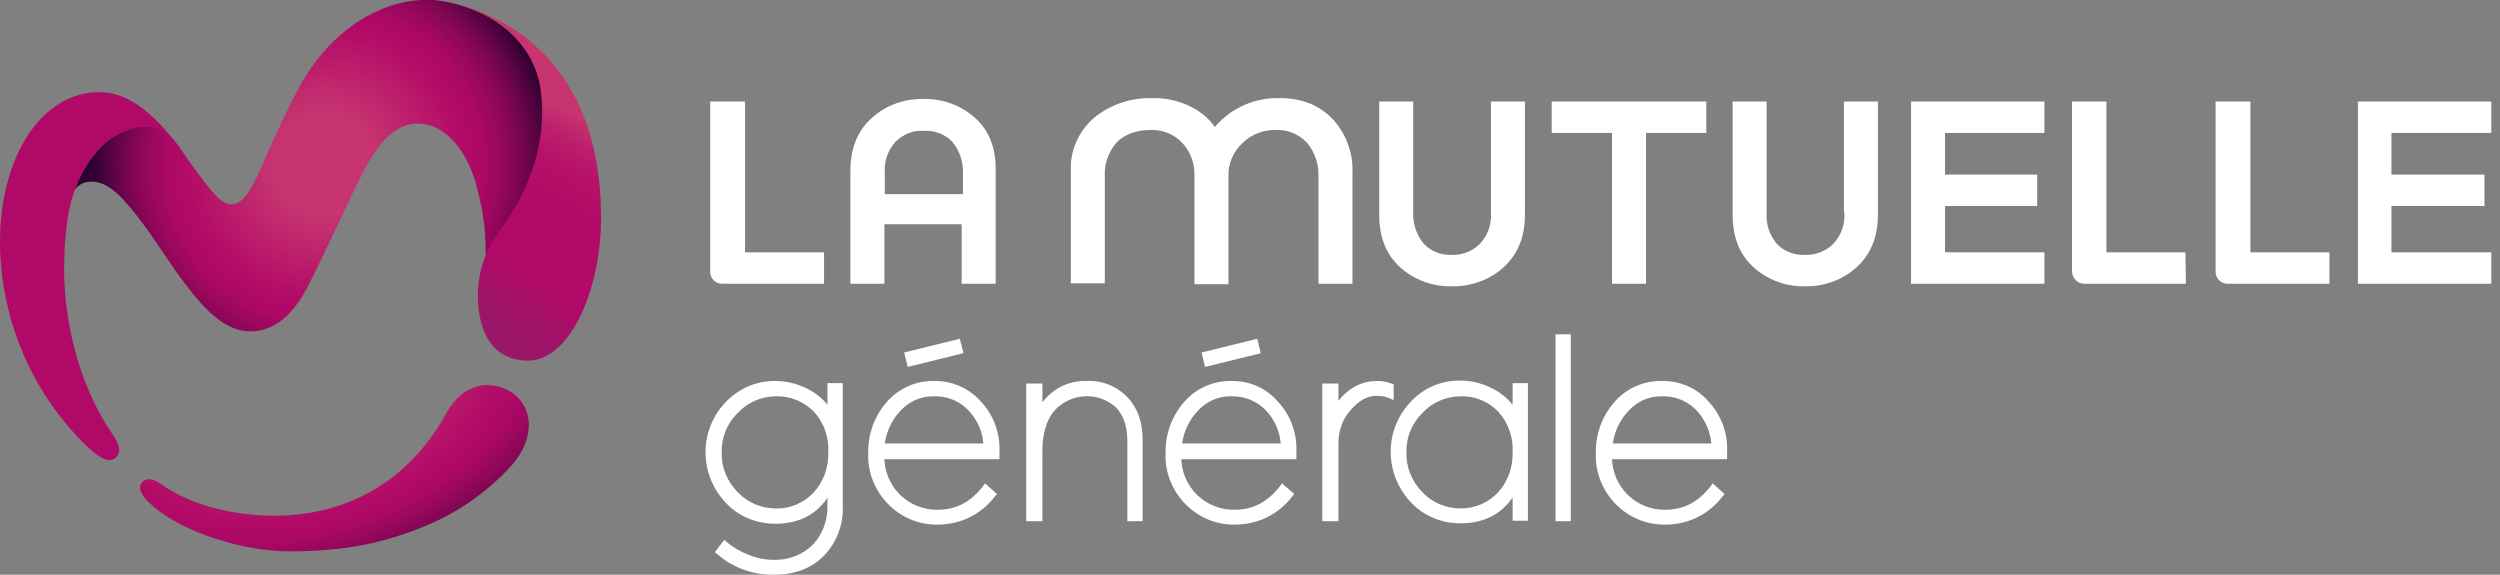 <svg width="261" height="60" viewBox="0 0 261 60" fill="none" xmlns="http://www.w3.org/2000/svg">
<rect x="0" y="0" width="261" height="60" fill="#808080" stroke="none"/>
<g clip-path="url(#clip0)">
<path d="M86.43 42.306C85.942 41.685 85.322 41.153 84.612 40.754C83.503 40.133 82.262 39.778 80.976 39.778C79.024 39.734 77.162 40.532 75.787 41.951C72.949 44.878 72.949 49.534 75.787 52.505C77.118 53.925 78.98 54.678 80.931 54.678C83.326 54.678 85.144 53.791 86.386 51.973V52.772C86.43 54.279 85.898 55.743 84.878 56.851C83.814 57.916 82.306 58.492 80.798 58.448C79.867 58.448 78.98 58.27 78.138 57.916C77.339 57.605 76.541 57.162 75.876 56.585L75.61 56.364L74.634 57.65L74.9 57.871C76.541 59.29 78.67 60.044 80.798 60C82.971 60 84.745 59.335 86.031 58.004C87.362 56.63 88.071 54.723 87.982 52.816V40H86.386V42.306H86.43ZM81.02 53.082C79.512 53.082 78.093 52.505 77.029 51.397C75.92 50.288 75.299 48.78 75.344 47.228C75.299 45.676 75.92 44.168 77.029 43.104C78.049 41.995 79.512 41.375 81.02 41.375C82.483 41.33 83.903 41.907 84.967 42.971C86.031 44.124 86.563 45.676 86.475 47.228C86.519 48.78 85.987 50.288 84.922 51.441C83.903 52.505 82.483 53.126 81.02 53.082Z" fill="white"/>
<path d="M97.516 39.778C95.654 39.734 93.836 40.532 92.594 41.951C91.308 43.415 90.599 45.322 90.643 47.317C90.554 49.313 91.353 51.264 92.772 52.683C94.146 54.058 96.009 54.812 97.916 54.767C100.266 54.767 102.439 53.703 103.858 51.84L104.08 51.574L102.838 50.466L102.616 50.776C101.33 52.417 99.823 53.215 97.916 53.215C96.452 53.259 95.033 52.683 93.969 51.663C92.993 50.687 92.372 49.357 92.328 47.938H104.346V47.007C104.39 45.1 103.681 43.237 102.35 41.862C101.109 40.488 99.335 39.734 97.516 39.778ZM102.661 46.297H92.372C92.55 45.011 93.126 43.814 94.013 42.882C94.9 41.907 96.186 41.33 97.516 41.375C98.847 41.33 100.177 41.862 101.109 42.838C101.995 43.769 102.572 45.011 102.661 46.297Z" fill="white"/>
<path d="M100.21 35.366L94.397 36.796L94.768 38.303L100.581 36.873L100.21 35.366Z" fill="white"/>
<path d="M113.437 39.778C112.328 39.734 111.175 40.044 110.244 40.665C109.712 41.02 109.224 41.463 108.825 41.995V40.044H107.14V54.412H108.825V47.051C108.825 45.321 109.224 43.902 110.066 42.882C111.752 41.02 114.634 40.842 116.497 42.528L116.541 42.572C117.295 43.37 117.694 44.523 117.694 45.987V54.412H119.29V45.898C119.29 44.035 118.758 42.572 117.694 41.463C116.585 40.31 115.033 39.689 113.437 39.778Z" fill="white"/>
<path d="M128.559 39.778C126.696 39.734 124.878 40.532 123.636 41.951C122.35 43.415 121.641 45.322 121.685 47.317C121.596 49.313 122.395 51.264 123.814 52.683C125.188 54.058 127.051 54.812 128.958 54.767C131.308 54.767 133.481 53.703 134.9 51.84L135.122 51.574L133.836 50.466L133.614 50.776C132.328 52.417 130.82 53.215 128.914 53.215C127.45 53.259 126.031 52.683 124.967 51.663C123.991 50.687 123.37 49.357 123.326 47.938H135.344V47.007C135.388 45.1 134.679 43.237 133.348 41.862C132.151 40.488 130.377 39.734 128.559 39.778ZM133.703 46.297H123.415C123.592 45.011 124.169 43.814 125.055 42.882C125.942 41.907 127.228 41.33 128.559 41.375C129.889 41.33 131.22 41.862 132.151 42.838C133.038 43.769 133.614 45.011 133.703 46.297Z" fill="white"/>
<path d="M131.253 35.369L125.44 36.8L125.811 38.307L131.624 36.876L131.253 35.369Z" fill="white"/>
<path d="M143.681 39.778C142.661 39.778 141.641 40.133 140.843 40.754C140.444 41.064 140.044 41.419 139.734 41.862V40.044H138.049V54.412H139.734V46.208C139.734 44.967 140.177 43.725 141.02 42.794C141.863 41.818 142.749 41.33 143.681 41.33C144.124 41.33 144.612 41.375 145.011 41.552L145.499 41.774V40.133L145.277 40.044C144.789 39.867 144.213 39.734 143.681 39.778Z" fill="white"/>
<path d="M159.512 54.412V40H157.916V42.262C157.428 41.641 156.807 41.109 156.098 40.709C154.989 40.089 153.747 39.734 152.461 39.734C150.51 39.69 148.647 40.488 147.317 41.907C144.479 44.834 144.479 49.49 147.317 52.461C148.647 53.88 150.51 54.634 152.461 54.634C154.856 54.634 156.674 53.747 157.916 51.929V54.368H159.512V54.412ZM152.506 53.082C150.998 53.082 149.534 52.506 148.514 51.397C147.406 50.288 146.785 48.781 146.829 47.228C146.785 45.676 147.406 44.169 148.514 43.104C149.534 41.996 150.998 41.375 152.506 41.375C153.969 41.33 155.388 41.907 156.408 42.971C157.472 44.124 158.004 45.676 157.916 47.228C157.96 48.781 157.428 50.288 156.364 51.441C155.344 52.506 153.969 53.082 152.506 53.082Z" fill="white"/>
<path d="M163.991 34.9H162.395V54.412H163.991V34.9Z" fill="white"/>
<path d="M173.481 39.778C171.619 39.734 169.8 40.532 168.559 41.951C167.273 43.415 166.563 45.322 166.608 47.317C166.519 49.313 167.317 51.264 168.736 52.683C170.111 54.058 171.973 54.812 173.88 54.767C176.231 54.767 178.404 53.703 179.823 51.84L180.044 51.574L178.803 50.466L178.581 50.776C177.295 52.417 175.787 53.215 173.88 53.215C172.417 53.259 170.998 52.683 169.933 51.663C168.958 50.687 168.337 49.357 168.293 47.938H180.31V47.007C180.355 45.1 179.645 43.237 178.315 41.862C177.118 40.488 175.344 39.734 173.481 39.778ZM178.67 46.297H168.381C168.559 45.011 169.135 43.814 170.022 42.882C170.909 41.907 172.195 41.33 173.525 41.375C174.856 41.33 176.186 41.862 177.118 42.838C178.004 43.769 178.537 45.011 178.67 46.297Z" fill="white"/>
<path d="M85.987 29.623H75.388C74.678 29.623 74.146 29.047 74.146 28.381V10.599H77.783V26.341H86.031V29.623H85.987Z" fill="white"/>
<path d="M101.818 12.328C100.355 10.998 98.404 10.288 96.408 10.332C94.412 10.288 92.461 10.998 90.998 12.328C89.534 13.659 88.781 15.477 88.781 17.827V29.623H92.328V23.415H100.399V29.623H103.947V17.827C103.991 15.477 103.282 13.659 101.818 12.328ZM92.373 20.266V18.049C92.284 16.851 92.683 15.698 93.481 14.812C94.279 14.013 95.344 13.57 96.497 13.659C97.605 13.614 98.67 14.013 99.424 14.812C100.177 15.698 100.577 16.896 100.532 18.049V20.266H92.373Z" fill="white"/>
<path d="M136.452 14.9C137.251 15.876 137.694 17.117 137.65 18.403V29.623H141.197V18.049C141.286 15.964 140.532 13.969 139.158 12.461C137.783 10.998 135.92 10.244 133.659 10.244C131.042 10.155 128.515 11.264 126.829 13.259C126.209 12.372 125.366 11.663 124.39 11.175C123.104 10.51 121.641 10.199 120.222 10.244C118.049 10.199 115.92 10.909 114.235 12.284C112.639 13.658 111.707 15.698 111.796 17.782V29.578H115.344V18.403C115.255 17.117 115.743 15.831 116.585 14.856C117.428 14.013 118.625 13.57 120.133 13.57C121.375 13.525 122.572 14.013 123.415 14.9C124.302 15.831 124.745 17.117 124.701 18.403V29.667H128.248V18.403C128.204 17.117 128.736 15.831 129.712 14.944C130.643 14.013 131.929 13.525 133.26 13.57C134.457 13.525 135.61 14.013 136.452 14.9Z" fill="white"/>
<path d="M159.202 10.599H155.654V22.173C155.743 23.37 155.344 24.523 154.546 25.41C153.792 26.208 152.683 26.652 151.574 26.608C150.466 26.652 149.401 26.253 148.648 25.454C147.894 24.568 147.495 23.37 147.539 22.173V10.599H143.991V22.395C143.991 24.745 144.701 26.563 146.164 27.893C147.628 29.224 149.579 29.933 151.574 29.889C153.57 29.933 155.521 29.224 156.985 27.893C158.448 26.563 159.202 24.745 159.202 22.395V10.599Z" fill="white"/>
<path d="M161.996 13.88H168.293V29.623H171.84V13.88H178.137V10.599H161.996V13.88Z" fill="white"/>
<path d="M192.55 22.173C192.639 23.37 192.24 24.523 191.441 25.41C190.643 26.208 189.579 26.652 188.426 26.608C187.317 26.652 186.253 26.253 185.499 25.454C184.745 24.568 184.346 23.37 184.435 22.173V10.599H180.887V22.395C180.887 24.745 181.596 26.563 183.06 27.893C184.523 29.224 186.475 29.933 188.426 29.889C190.421 29.933 192.373 29.224 193.836 27.893C195.299 26.563 196.053 24.745 196.053 22.395V10.599H192.506V22.173H192.55Z" fill="white"/>
<path d="M199.512 29.623H213.437V26.341H203.06V21.508H212.683V18.226H203.06V13.88H213.437V10.599H199.512V29.623Z" fill="white"/>
<path d="M228.204 29.623H217.605C216.896 29.623 216.364 29.047 216.319 28.381V10.599H219.911V26.341H228.16L228.204 29.623Z" fill="white"/>
<path d="M243.148 29.623H232.55C231.84 29.623 231.308 29.047 231.308 28.381V10.599H234.944V26.341H243.193V29.623H243.148Z" fill="white"/>
<path d="M260.089 13.88V10.599H246.164V29.623H260.089V26.341H249.667V21.508H259.379V18.226H249.667V13.88H260.089Z" fill="white"/>
<path d="M7.849 19.778C8.47 18.004 9.49 16.364 10.865 15.033C12.373 13.703 15.521 12.328 17.561 13.925L17.029 13.304C13.88 9.889 11.663 9.623 10.288 9.623C4.302 9.667 0 16.408 0 25.277C0.044 33.348 3.326 41.064 9.135 46.652C10.333 47.761 11.175 48.248 11.84 47.938C12.594 47.539 12.727 46.741 11.707 45.277C8.692 40.931 6.696 34.457 6.696 28.16C6.696 22.35 7.761 19.956 7.849 19.778Z" fill="#B10967"/>
<path d="M52.86 40.665C50.909 39.734 48.337 40.044 46.608 43.104C42.705 50.244 36.231 53.836 28.648 53.836C24.169 53.836 19.778 52.683 16.718 50.466C16.009 49.978 15.166 49.8 14.767 50.466C14.279 51.219 15.166 52.151 16.098 52.949C19.335 55.654 25.41 57.561 30.244 57.561C35.61 57.561 39.911 56.807 44.523 54.856C47.938 53.437 50.998 51.264 53.481 48.514C56.142 45.366 55.565 41.951 52.86 40.665Z" fill="url(#paint0_radial)"/>
<path d="M26.12 34.59C28.115 34.59 30.333 33.57 32.328 29.534C33.836 26.519 35.61 22.705 37.162 19.468C38.803 16.098 40.577 12.905 43.681 12.905C45.898 12.905 48.293 14.811 49.579 18.803C50.066 20.443 50.421 22.173 50.599 23.902C50.687 24.567 50.687 26.12 50.732 26.785C51.131 25.765 51.663 24.834 52.284 23.991C55.033 20.355 57.251 15.033 56.541 9.401C55.876 4.878 51.973 0.931 45.721 0.044C40.754 -0.488 34.678 2.483 30.998 9.534C29.756 11.885 28.115 15.521 27.095 17.871C25.987 20.355 25.144 21.33 24.169 21.33C23.193 21.33 22.35 20.266 21.33 18.98C20.621 18.049 19.734 16.851 19.024 15.787C18.581 15.122 18.093 14.501 17.561 13.925C15.521 12.284 12.328 13.703 10.865 15.033C9.49 16.364 8.47 17.96 7.849 19.778C8.16 19.335 8.692 19.024 9.224 18.98C10.599 18.847 11.752 19.601 12.993 20.976C14.812 22.927 16.896 26.208 18.404 28.381C20.31 30.953 22.838 34.59 26.12 34.59Z" fill="url(#paint1_radial)"/>
<path d="M62.749 22.705C62.749 1.552 45.765 0.089 45.765 0.089C51.973 0.931 55.876 4.878 56.452 9.446C57.206 15.122 54.989 20.399 52.195 24.035C51.53 24.878 51.042 25.809 50.643 26.829C50.155 28.071 49.889 29.446 49.889 30.776C49.889 33.969 50.953 37.65 55.166 37.65C59.335 37.65 62.749 30.599 62.749 22.705Z" fill="url(#paint2_radial)"/>
</g>
<defs>
<radialGradient id="paint0_radial" cx="0" cy="0" r="1" gradientUnits="userSpaceOnUse" gradientTransform="translate(32.659 40.718) rotate(70.882) scale(24.309 39.626)">
<stop offset="0.19" stop-color="#C73470"/>
<stop offset="0.54" stop-color="#B10967"/>
<stop offset="0.59" stop-color="#AC0965"/>
<stop offset="0.65" stop-color="#9D085F"/>
<stop offset="0.72" stop-color="#840655"/>
<stop offset="0.79" stop-color="#620447"/>
<stop offset="0.86" stop-color="#370035"/>
<stop offset="0.88" stop-color="#300032"/>
</radialGradient>
<radialGradient id="paint1_radial" cx="0" cy="0" r="1" gradientUnits="userSpaceOnUse" gradientTransform="translate(33.887 17.15) rotate(0.2) scale(27.583)">
<stop offset="0.19" stop-color="#C73470"/>
<stop offset="0.54" stop-color="#B10967"/>
<stop offset="0.59" stop-color="#AC0965"/>
<stop offset="0.65" stop-color="#9D085F"/>
<stop offset="0.72" stop-color="#840655"/>
<stop offset="0.79" stop-color="#620447"/>
<stop offset="0.86" stop-color="#370035"/>
<stop offset="0.88" stop-color="#300032"/>
</radialGradient>
<radialGradient id="paint2_radial" cx="0" cy="0" r="1" gradientUnits="userSpaceOnUse" gradientTransform="translate(37.162 57.089) scale(50.63)">
<stop offset="0.05" stop-color="#8E1F69"/>
<stop offset="0.36" stop-color="#901E69"/>
<stop offset="0.5" stop-color="#971968"/>
<stop offset="0.61" stop-color="#A41168"/>
<stop offset="0.67" stop-color="#B10967"/>
<stop offset="0.83" stop-color="#B20B67"/>
<stop offset="0.9" stop-color="#B61269"/>
<stop offset="0.95" stop-color="#BC1F6C"/>
<stop offset="0.99" stop-color="#C5316F"/>
<stop offset="1" stop-color="#C73470"/>
</radialGradient>
<clipPath id="clip0">
<rect width="260.089" height="60" fill="white"/>
</clipPath>
</defs>
</svg>

